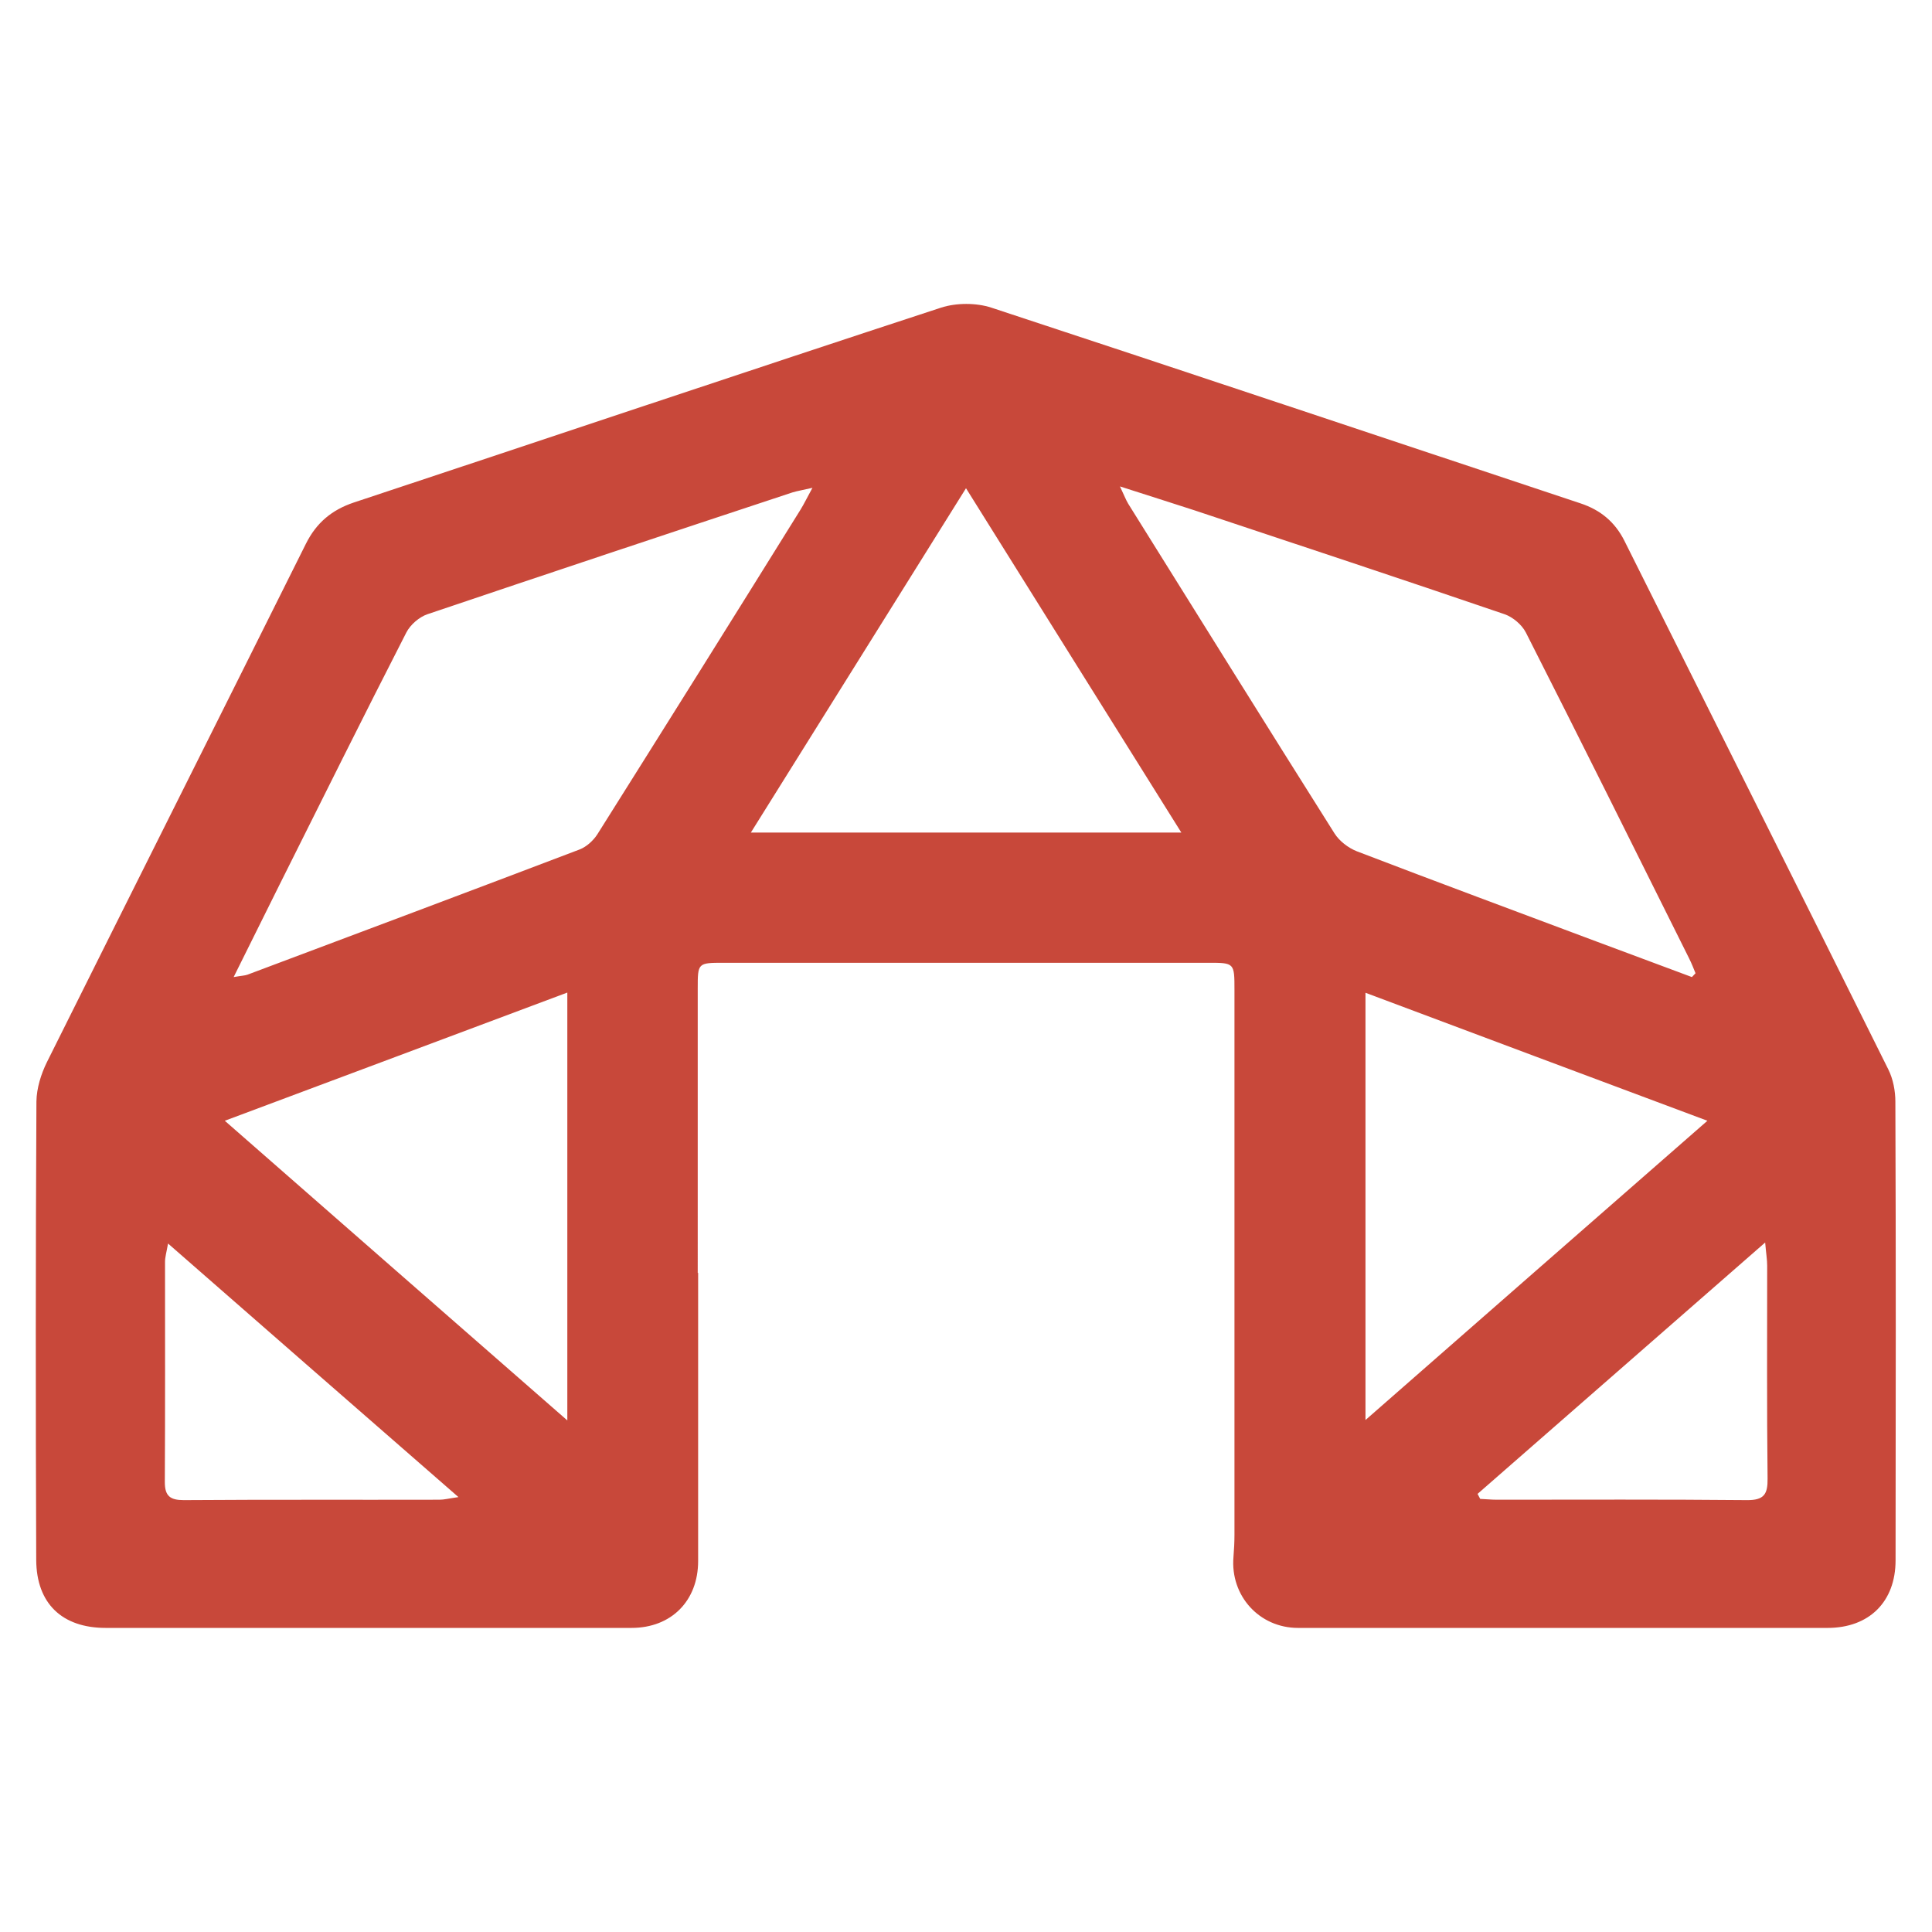 <?xml version="1.0" encoding="UTF-8"?>
<svg data-bbox="1.779 15.102 92.421 65.787" viewBox="0 0 96 96" xmlns="http://www.w3.org/2000/svg" data-type="color">
    <g>
        <path d="M94.18 54.75c0-.54-.11-1.13-.35-1.61-4.35-8.76-8.74-17.51-13.11-26.26-.47-.94-1.19-1.54-2.19-1.87-9.75-3.24-19.5-6.51-29.26-9.72-.76-.25-1.75-.25-2.52 0-9.74 3.19-19.45 6.46-29.17 9.68-1.1.37-1.86 1.01-2.38 2.05-4.28 8.59-8.59 17.17-12.87 25.76-.29.59-.51 1.29-.52 1.95-.04 7.59-.04 15.19-.01 22.78.01 2.17 1.29 3.38 3.45 3.38h26.13c1.98 0 3.31-1.35 3.31-3.32V63.25h-.02V49.12c0-1.27 0-1.28 1.28-1.28h24.08c1.31 0 1.31 0 1.31 1.36v27.06c0 .37-.02.74-.05 1.11-.16 1.92 1.28 3.52 3.21 3.52h26.31c2.06 0 3.38-1.29 3.38-3.36.01-7.59.02-15.18-.01-22.78zM21.84 74.52c-4.24.01-8.48-.01-12.71.02-.67 0-.94-.2-.94-.89.02-3.65.01-7.3.01-10.95 0-.23.07-.46.15-.91 4.84 4.23 9.54 8.34 14.43 12.6-.49.07-.71.13-.94.13zm6.35-3.94c-5.73-5.01-11.28-9.86-17.02-14.89 5.8-2.17 11.34-4.24 17.02-6.37v21.26zm1.49-29.12c-.2.31-.54.62-.88.75-5.49 2.09-10.99 4.15-16.5 6.22-.14.05-.29.05-.69.12.83-1.66 1.55-3.13 2.28-4.59 2.09-4.18 4.17-8.37 6.3-12.53.2-.39.64-.77 1.05-.91 6.04-2.04 12.08-4.05 18.13-6.05.26-.08.53-.12 1-.23-.26.47-.41.79-.59 1.08-3.35 5.39-6.72 10.77-10.1 16.14zm7.63-.09c3.57-5.72 7.06-11.3 10.69-17.11 3.63 5.8 7.11 11.38 10.7 17.11H37.31zm29 .04c-3.44-5.45-6.84-10.92-10.25-16.38-.12-.2-.2-.42-.41-.86 1.39.45 2.55.81 3.71 1.19 5.14 1.71 10.28 3.41 15.4 5.16.41.14.86.52 1.06.91 2.73 5.38 5.42 10.79 8.11 16.19.12.24.22.49.32.74-.06.06-.12.13-.18.19-1.59-.59-3.17-1.18-4.75-1.77-3.97-1.49-7.94-2.96-11.9-4.48-.43-.17-.87-.51-1.11-.89zm1.54 7.92c5.66 2.12 11.2 4.2 16.99 6.36-5.72 5-11.26 9.85-16.99 14.87V49.33zM86.8 74.54c-4.14-.04-8.29-.02-12.43-.02-.27 0-.54-.03-.82-.04-.04-.08-.09-.17-.13-.25 4.7-4.11 9.4-8.22 14.29-12.49.05.57.1.86.1 1.15 0 3.53-.02 7.05.02 10.58.01.77-.17 1.08-1.03 1.07z" fill="#c8483a" data-color="1"/>
    </g>
</svg>
